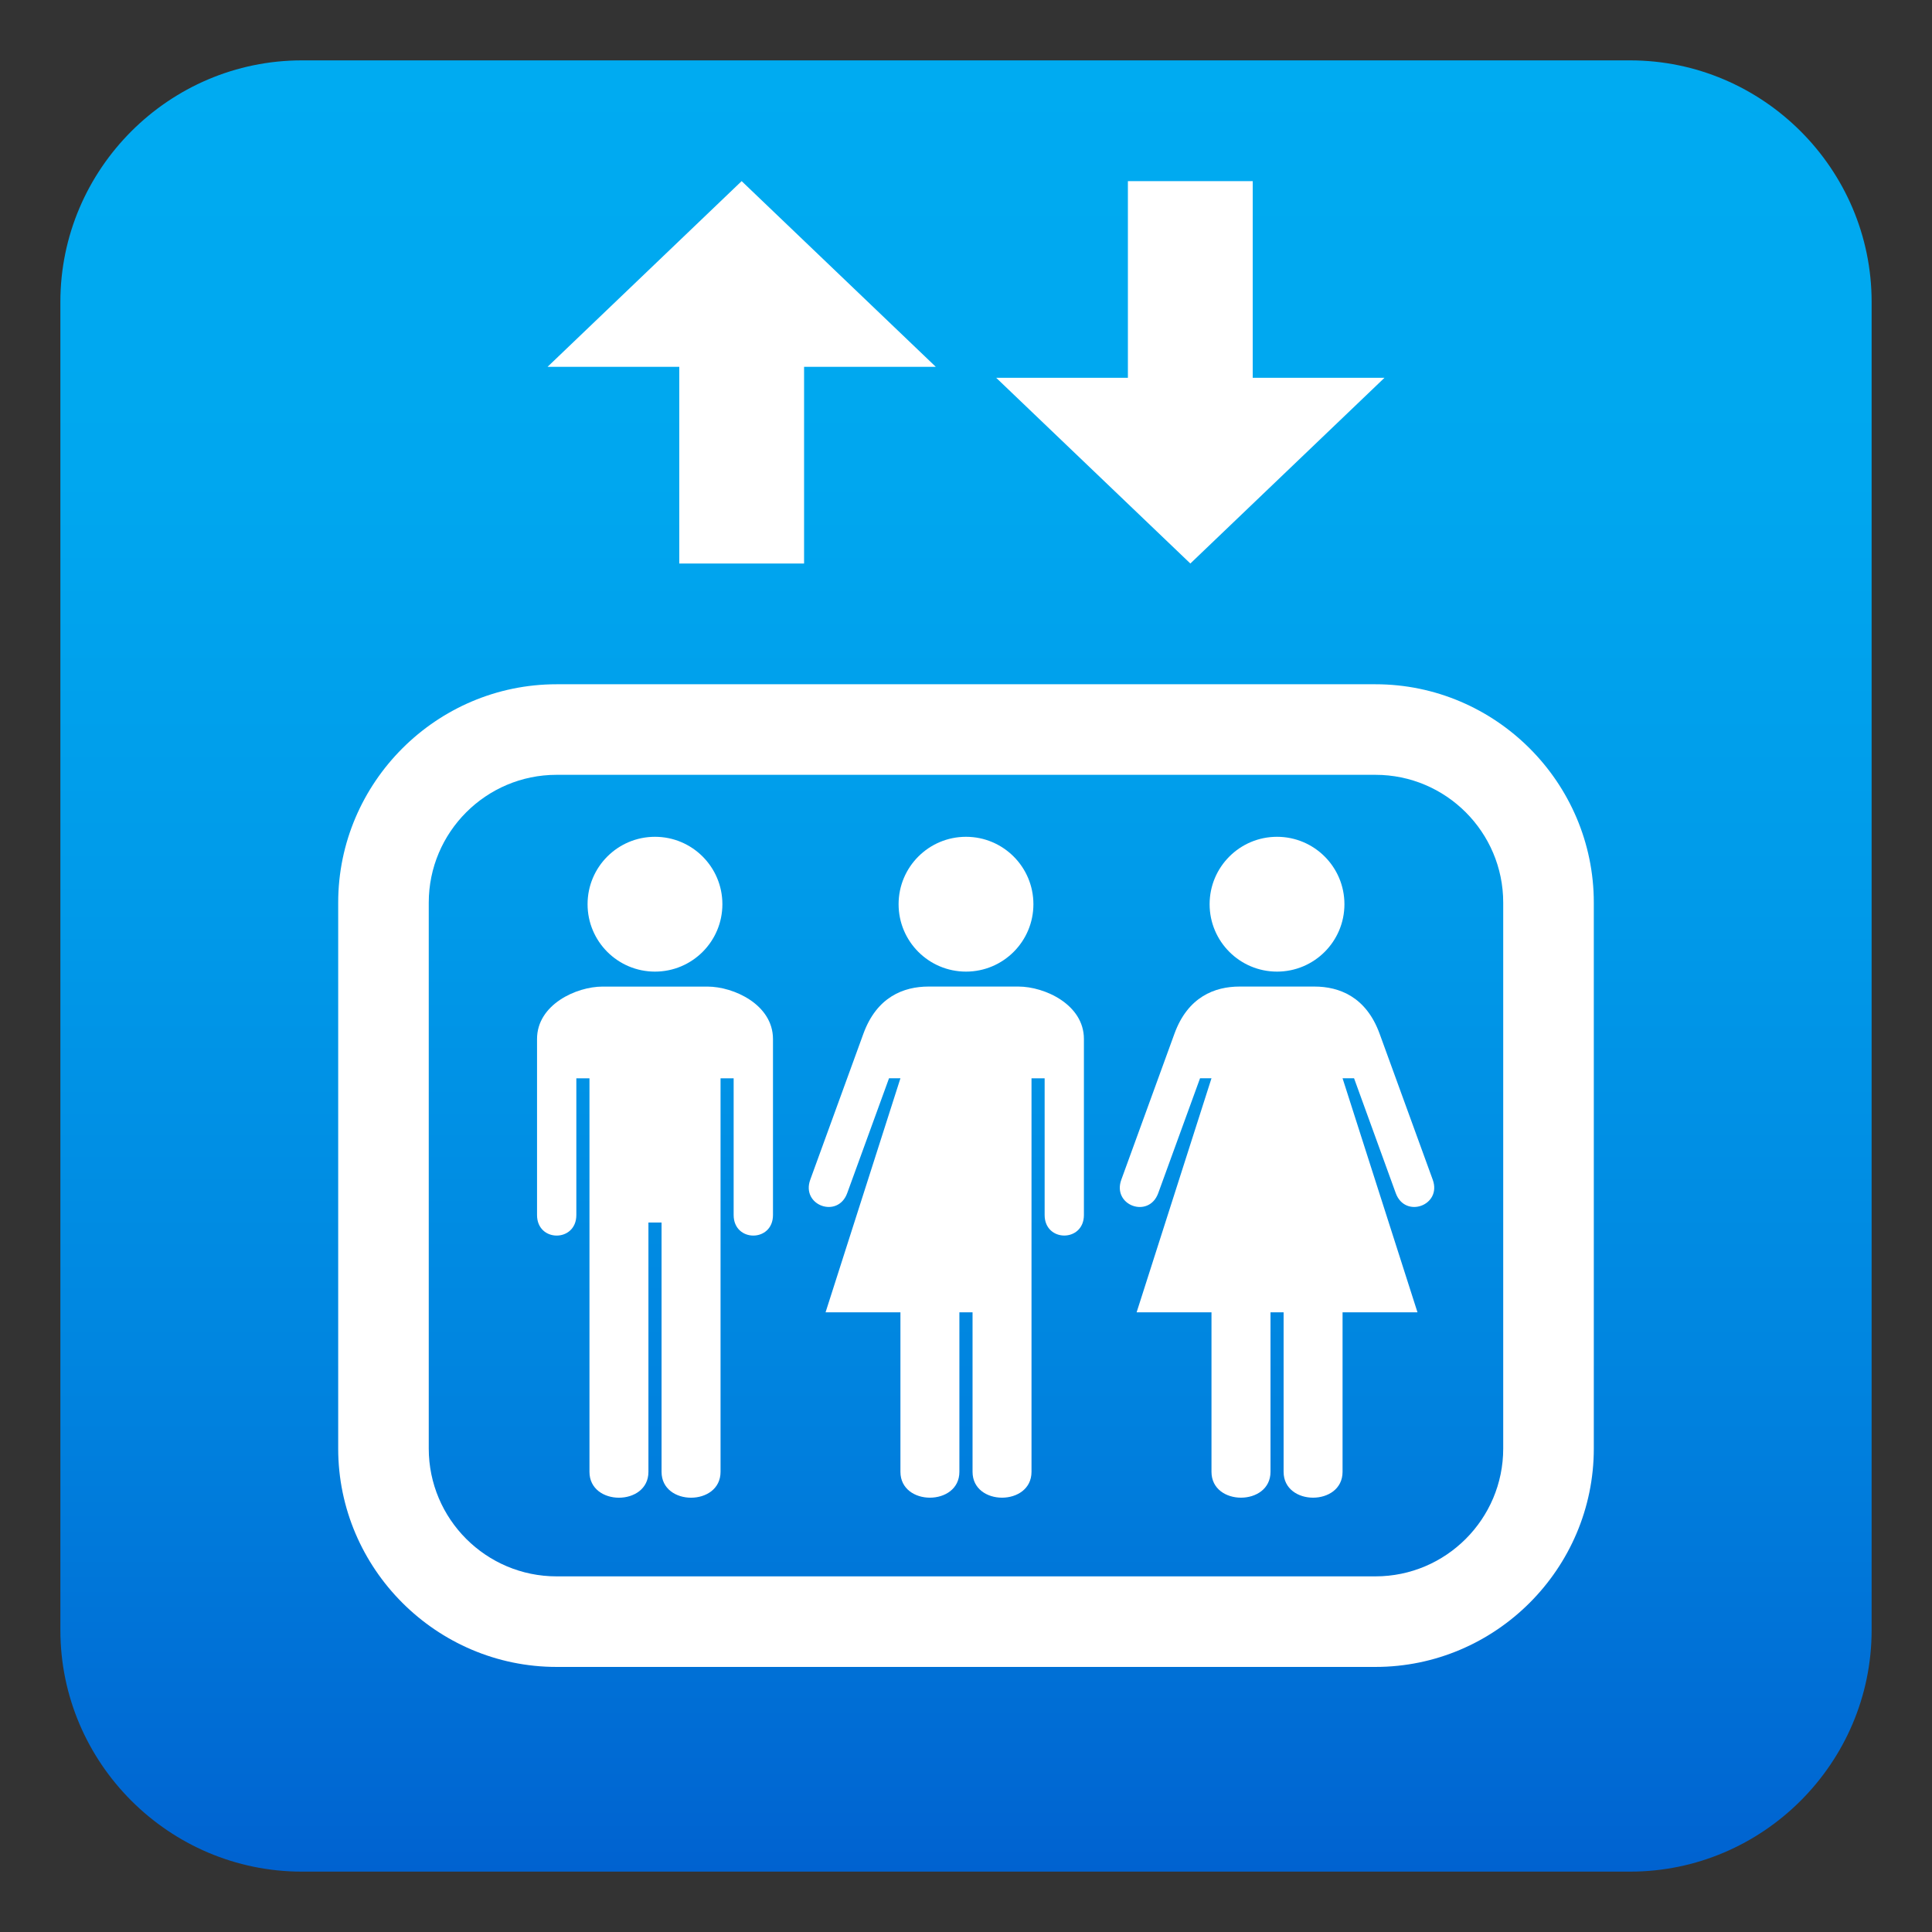 <?xml version="1.0" encoding="utf-8"?>
<!-- Generator: Adobe Illustrator 15.0.0, SVG Export Plug-In . SVG Version: 6.00 Build 0)  -->
<!DOCTYPE svg PUBLIC "-//W3C//DTD SVG 1.1//EN" "http://www.w3.org/Graphics/SVG/1.1/DTD/svg11.dtd">
<svg version="1.1" id="Layer_1" xmlns:x="http://ns.adobe.com/Extensibility/1.0/" xmlns:i="http://ns.adobe.com/AdobeIllustrator/10.0/" xmlns:graph="http://ns.adobe.com/Graphs/1.0/"
	 xmlns="http://www.w3.org/2000/svg" xmlns:xlink="http://www.w3.org/1999/xlink" xmlns:a="http://ns.adobe.com/AdobeSVGViewerExtensions/3.0/"
	 x="0px" y="0px" width="64px" height="64px" viewBox="0 0 64 64" enable-background="new 0 0 64 64" xml:space="preserve">
<rect x="0" y="0" width="64" height="64" fill="#333333" stroke="none"/>
<linearGradient id="SVGID_1_" gradientUnits="userSpaceOnUse" x1="-62" y1="68" x2="-62" y2="8.001" gradientTransform="matrix(1 0 0 -1 94 70)">
	<stop  offset="0" style="stop-color:#00ABF1"/>
	<stop  offset="0.229" style="stop-color:#00A7EF"/>
	<stop  offset="0.467" style="stop-color:#009AE9"/>
	<stop  offset="0.708" style="stop-color:#0086E0"/>
	<stop  offset="0.95" style="stop-color:#0069D3"/>
	<stop  offset="1" style="stop-color:#0062D0"/>
	<a:midPointStop  offset="0" style="stop-color:#00ABF1"/>
	<a:midPointStop  offset="0.5" style="stop-color:#00ABF1"/>
	<a:midPointStop  offset="0.229" style="stop-color:#00A7EF"/>
	<a:midPointStop  offset="0.5" style="stop-color:#00A7EF"/>
	<a:midPointStop  offset="0.467" style="stop-color:#009AE9"/>
	<a:midPointStop  offset="0.5" style="stop-color:#009AE9"/>
	<a:midPointStop  offset="0.708" style="stop-color:#0086E0"/>
	<a:midPointStop  offset="0.5" style="stop-color:#0086E0"/>
	<a:midPointStop  offset="0.95" style="stop-color:#0069D3"/>
	<a:midPointStop  offset="0.5" style="stop-color:#0069D3"/>
	<a:midPointStop  offset="1" style="stop-color:#0062D0"/>
</linearGradient>
<path fill="url(#SVGID_1_)" d="M62,54c0,4.4-3.6,8-8,8H10c-4.4,0-8-3.6-8-8V10c0-4.4,3.6-8,8-8h44c4.4,0,8,3.6,8,8V54z"/>
<polygon fill="#FFFFFF" points="31,12.152 24.568,6 18.138,12.152 22.502,12.152 22.502,18.667 26.636,18.667 26.636,12.152 "/>
<polygon fill="#FFFFFF" points="33,12.515 39.432,18.667 45.863,12.515 41.498,12.515 41.498,6 37.363,6 37.363,12.515 "/>
<path fill="#FFFFFF" d="M45.564,25.667c2.334,0,4.232,1.899,4.232,4.234v18.084c0,2.335-1.898,4.234-4.232,4.234H18.437
	c-2.335,0-4.234-1.899-4.234-4.234V29.901c0-2.334,1.899-4.234,4.234-4.234H45.564 M45.564,22.667H18.437
	c-3.979,0-7.234,3.255-7.234,7.234v18.084c0,3.979,3.255,7.234,7.234,7.234h27.128c3.979,0,7.232-3.255,7.232-7.234V29.901
	C52.797,25.922,49.543,22.667,45.564,22.667L45.564,22.667z"/>
<path fill="#FFFFFF" d="M23.434,32.682c-1.416,0-2.49,0-3.473,0c-0.869,0-2.171,0.595-2.171,1.736v5.831
	c0,0.908,1.302,0.908,1.302,0v-4.528h0.435v13.036c0,1.142,1.953,1.142,1.953,0v-8.26h0.435v8.26c0,1.142,1.954,1.142,1.954,0
	V35.721h0.434v4.528c0,0.908,1.303,0.908,1.303,0v-5.831C25.604,33.276,24.302,32.682,23.434,32.682z"/>
<circle fill="#FFFFFF" cx="21.697" cy="29.953" r="2.233"/>
<circle fill="#FFFFFF" cx="42.303" cy="29.953" r="2.233"/>
<path fill="#FFFFFF" d="M46.236,39.524c0.311,0.853,1.535,0.406,1.225-0.445c0,0,0,0-1.76-4.836
	c-0.443-1.219-1.334-1.562-2.158-1.562c-1.416,0-1.498,0-2.48,0c-0.826,0-1.715,0.343-2.158,1.562
	c-1.76,4.836-1.76,4.836-1.76,4.836c-0.311,0.853,0.912,1.299,1.223,0.445l1.385-3.805h0.379l-2.48,7.753h2.48v5.284
	c0,1.142,1.955,1.142,1.955,0v-5.284h0.434v5.284c0,1.142,1.953,1.142,1.953,0v-5.284h2.482l-2.482-7.753h0.381L46.236,39.524z"/>
<circle fill="#FFFFFF" cx="32" cy="29.953" r="2.233"/>
<path fill="#FFFFFF" d="M28.065,39.524c-0.311,0.853-1.535,0.406-1.224-0.445c0,0,0,0,1.76-4.836
	c0.444-1.219,1.333-1.562,2.158-1.562c1.417,0,2.977,0,2.977,0c0.869,0,2.17,0.595,2.17,1.736v5.831c0,0.908-1.301,0.908-1.301,0
	v-4.528H34.17v13.036c0,1.142-1.953,1.142-1.953,0v-5.291l-0.001,0.007h-0.435v5.284c0,1.142-1.953,1.142-1.953,0v-5.284h-2.48
	l2.48-7.753H29.45L28.065,39.524z"/>
</svg>
